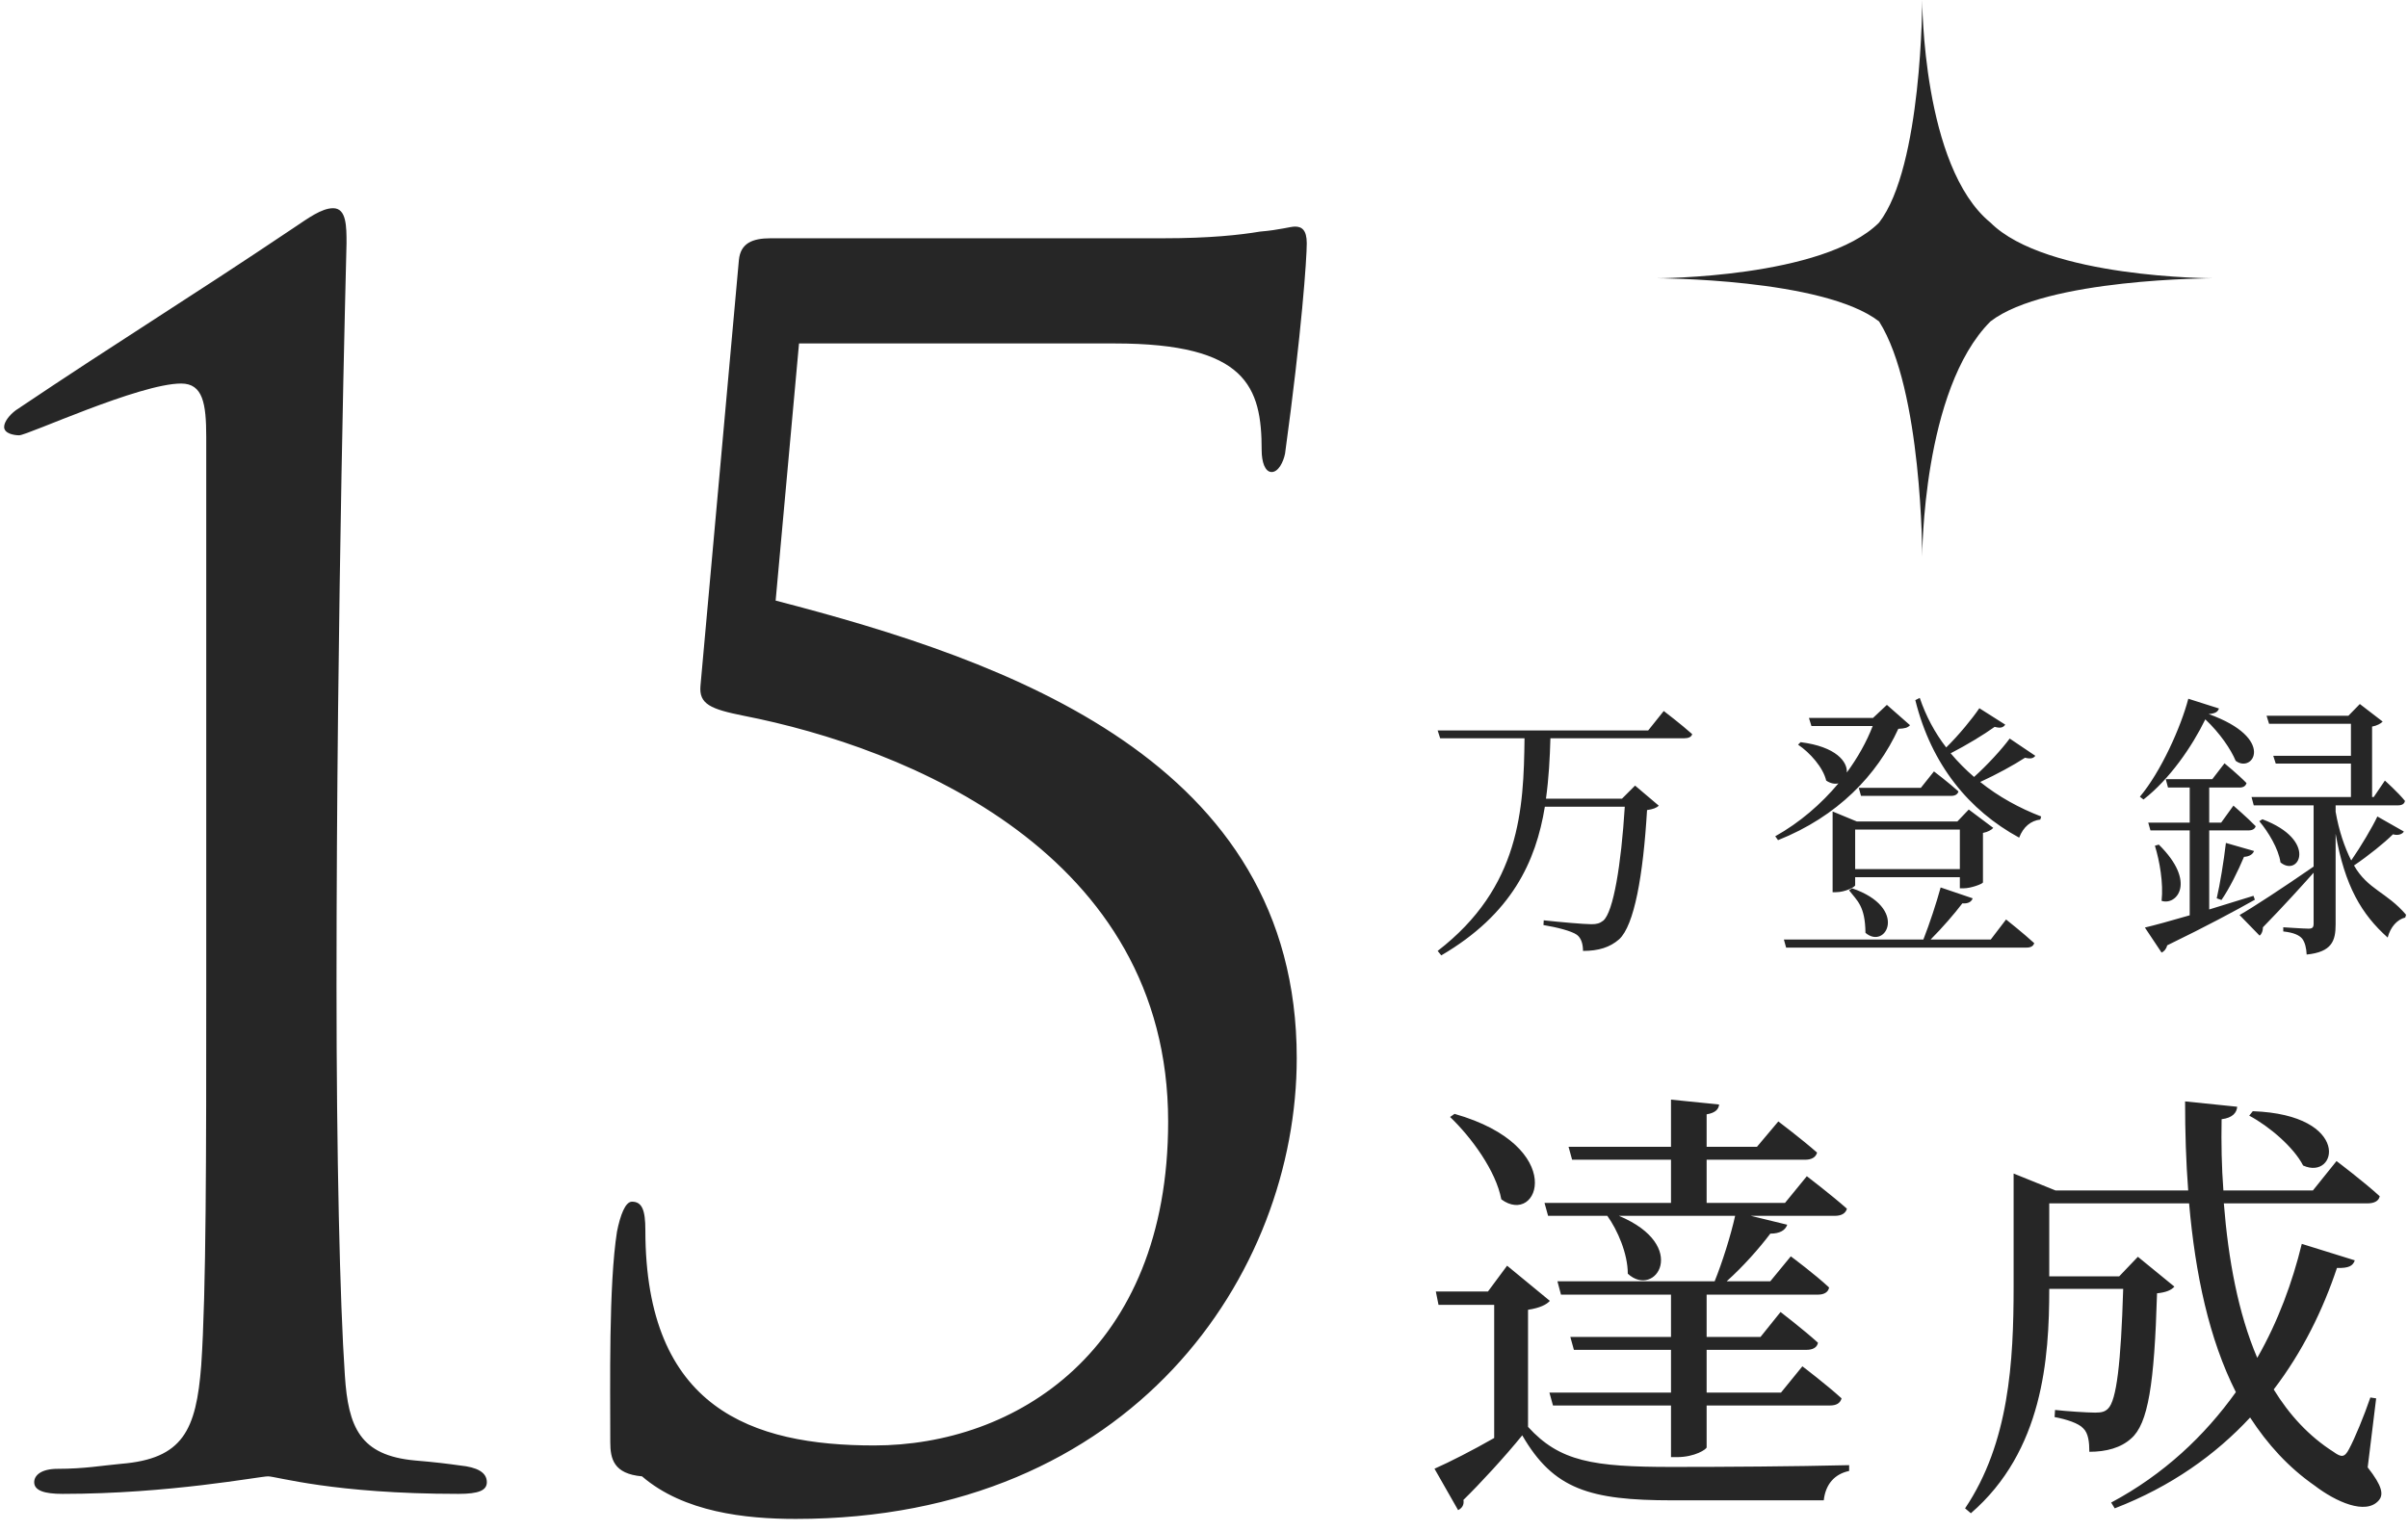 <svg width="173" height="110" viewBox="0 0 173 110" fill="none" xmlns="http://www.w3.org/2000/svg">
<g clip-path="url(#clip0_85_44)">
<path fill-rule="evenodd" clip-rule="evenodd" d="M163.839 61.979C163.699 60.999 162.959 59.778 162.318 59.018L162.538 58.878C166.539 60.379 165.179 63.079 163.839 61.979ZM172.281 57.878H167.8V58.338C168.04 59.718 168.44 60.879 168.92 61.839C169.64 60.799 170.44 59.438 170.8 58.678L172.701 59.758C172.621 59.918 172.321 60.079 171.92 59.958C171.32 60.559 170.18 61.479 169.12 62.199C170.12 63.939 171.46 64.1 172.861 65.74L172.801 65.94C172.221 66.08 171.74 66.62 171.54 67.38C169.66 65.7 168.46 63.679 167.8 59.918V66.44C167.8 67.6 167.54 68.42 165.719 68.6C165.699 68.14 165.599 67.72 165.399 67.46C165.179 67.2 164.779 67.02 164.039 66.94V66.64C164.039 66.64 165.519 66.74 165.859 66.74C166.139 66.74 166.219 66.64 166.219 66.38V62.719C165.359 63.679 164.139 65.04 162.578 66.64C162.578 66.88 162.498 67.12 162.338 67.24L160.898 65.76C161.818 65.24 164.019 63.799 166.219 62.279V57.878H161.918L161.758 57.278H168.9V54.877H163.499L163.319 54.317H168.9V52.017H163.019L162.839 51.437H168.72L169.54 50.596L171.18 51.857C171.06 51.997 170.76 52.157 170.42 52.217V57.278H170.54L171.34 56.098C171.34 56.098 172.281 56.938 172.781 57.558C172.741 57.778 172.561 57.878 172.281 57.878ZM160.618 54.677C160.278 53.857 159.498 52.697 158.438 51.697C157.497 53.637 155.877 55.998 153.997 57.458L153.737 57.258C155.237 55.478 156.677 52.277 157.217 50.216L159.418 50.917C159.338 51.157 159.158 51.277 158.678 51.317C163.539 53.057 161.858 55.618 160.618 54.677ZM143.002 23.1C138.101 27.999 138.101 40.003 138.101 40.003C138.101 40.003 138.101 27.999 135 23.1C130.999 19.998 118.996 19.998 118.996 19.998C118.996 19.998 130.999 19.998 135 15.997C138.101 11.996 138.101 -0.007 138.101 -0.007C138.101 -0.007 138.101 11.996 143.002 15.997C147.003 19.998 159.005 19.998 159.005 19.998C159.005 19.998 147.003 19.998 143.002 23.1ZM121.571 52.757C121.531 52.957 121.311 53.057 121.011 53.057H111.388C111.348 54.497 111.268 55.958 111.068 57.398H116.53L117.47 56.458L119.17 57.898C119.03 58.058 118.75 58.158 118.33 58.218C118.05 62.939 117.41 66.5 116.33 67.5C115.669 68.08 114.849 68.34 113.729 68.34C113.729 67.86 113.609 67.42 113.289 67.18C112.889 66.9 111.849 66.64 110.888 66.48L110.908 66.14C111.989 66.26 113.809 66.42 114.329 66.42C114.729 66.42 114.929 66.36 115.189 66.16C115.909 65.54 116.47 62.159 116.73 57.978H110.988C110.348 61.919 108.608 65.7 103.547 68.66L103.287 68.34C109.228 63.759 109.468 58.138 109.528 53.057H103.467L103.287 52.497H118.41L119.53 51.097C119.53 51.097 120.79 52.057 121.571 52.757ZM107.86 86.193C107.476 84.146 105.716 81.746 104.18 80.274L104.5 80.05C112.691 82.386 110.548 88.177 107.86 86.193ZM103.348 93.777L103.156 92.817H106.9L108.276 90.961L111.348 93.489C111.124 93.745 110.644 94.001 109.78 94.129V102.544C112.051 105.04 114.451 105.424 120.115 105.424C123.859 105.424 128.914 105.392 132.85 105.296V105.712C131.794 105.936 131.154 106.672 131.026 107.824C127.922 107.824 123.635 107.824 120.147 107.824C114.195 107.824 111.604 107.024 109.364 103.152C108.148 104.656 106.292 106.672 105.14 107.792C105.204 108.176 105.012 108.4 104.756 108.528L103.06 105.552C104.148 105.072 105.78 104.24 107.348 103.344V93.777H103.348ZM91.363 33.923C90.883 33.923 90.643 33.203 90.643 32.363C90.643 27.803 89.564 24.683 80.084 24.683H57.405L55.725 43.163C72.404 47.482 93.163 54.682 93.163 76.041C93.163 91.521 81.404 109.16 57.165 109.16C53.565 109.16 49.125 108.68 46.125 106.1C44.085 105.92 43.845 104.84 43.845 103.64C43.845 99.56 43.725 92.361 44.325 88.521C44.565 87.321 44.925 86.361 45.405 86.361C46.125 86.361 46.365 86.961 46.365 88.401C46.365 101.24 54.045 103.88 62.805 103.88C72.884 103.88 83.924 97.16 83.924 80.601C83.924 61.282 65.085 53.722 53.445 51.442C51.045 50.962 50.205 50.602 50.325 49.282L53.085 18.684C53.205 17.484 54.045 17.124 55.365 17.124H83.564C86.924 17.124 89.084 16.884 90.523 16.644C91.963 16.524 92.683 16.284 93.043 16.284C93.523 16.284 93.883 16.524 93.883 17.484C93.883 18.564 93.523 23.843 92.323 32.603C92.203 33.203 91.843 33.923 91.363 33.923ZM32.936 107.36C23.936 107.36 19.857 106.1 19.257 106.1C18.657 106.1 12.177 107.36 4.497 107.36C3.177 107.36 2.457 107.12 2.457 106.52C2.457 106.04 2.937 105.56 4.137 105.56C6.057 105.56 7.377 105.32 8.697 105.2C13.137 104.84 14.097 102.8 14.457 98.12C14.817 92.841 14.817 82.881 14.817 70.881V31.403C14.817 29.003 14.577 27.563 13.017 27.563C10.017 27.563 1.977 31.283 1.377 31.283C1.017 31.283 0.297 31.163 0.297 30.683C0.297 30.323 0.657 29.843 1.137 29.483C8.817 24.323 13.377 21.563 21.057 16.404C22.137 15.684 23.096 14.964 23.936 14.964C24.896 14.964 24.896 16.284 24.896 17.484C24.896 17.844 24.176 43.523 24.176 70.881C24.176 82.881 24.416 93.561 24.776 98.84C25.016 102.56 25.856 104.6 29.816 104.96C31.256 105.08 32.216 105.2 33.056 105.32C34.256 105.44 34.976 105.8 34.976 106.52C34.976 107.12 34.376 107.36 32.936 107.36ZM138.943 55.438C138.943 55.438 140.023 56.258 140.703 56.878C140.643 57.098 140.443 57.198 140.163 57.198H133.702L133.542 56.618H138.003L138.943 55.438ZM146.145 67.78C146.085 68 145.885 68.1 145.604 68.1H128.321L128.161 67.52H138.183C138.623 66.4 139.123 64.88 139.423 63.779L141.724 64.559C141.644 64.8 141.404 64.96 140.984 64.92C140.423 65.66 139.543 66.68 138.703 67.52H143.024L144.124 66.08C144.124 66.08 145.384 67.08 146.145 67.78ZM134.022 67.04C134.002 65.1 133.422 64.74 132.842 63.979L133.062 63.839C137.143 65.24 135.502 68.3 134.022 67.04ZM131.662 64.119V59.038V58.318L133.402 59.038H140.623L141.444 58.178L143.204 59.498C143.084 59.638 142.804 59.798 142.464 59.858V63.419C142.444 63.519 141.604 63.839 141.084 63.839H140.803V63.039H133.282V63.619C133.282 63.739 132.562 64.119 131.902 64.119H131.662ZM133.282 62.459H140.803V59.618H133.282V62.459ZM126.226 82.418L127.762 80.594C127.762 80.594 129.458 81.874 130.546 82.834C130.45 83.186 130.13 83.346 129.682 83.346H122.611V86.449H128.242L129.81 84.53C129.81 84.53 131.57 85.873 132.69 86.865C132.594 87.217 132.274 87.377 131.826 87.377H125.779L128.402 88.017C128.274 88.401 127.89 88.657 127.186 88.657C126.418 89.681 125.235 91.025 124.051 92.081H127.186L128.658 90.289C128.658 90.289 130.386 91.569 131.41 92.529C131.346 92.881 131.026 93.041 130.61 93.041H122.611V96.081H126.482L127.922 94.289C127.922 94.289 129.586 95.569 130.61 96.497C130.546 96.849 130.226 97.009 129.778 97.009H122.611V100.08H127.954L129.49 98.193C129.49 98.193 131.218 99.504 132.306 100.496C132.21 100.848 131.922 101.008 131.474 101.008H122.611V104.016C122.611 104.144 121.779 104.72 120.467 104.72H120.051V101.008H111.572L111.316 100.08H120.051V97.009H113.075L112.819 96.081H120.051V93.041H112.147L111.892 92.081H123.187C123.731 90.737 124.339 88.817 124.659 87.377H116.307C121.427 89.521 118.931 93.361 116.947 91.537C116.947 90.097 116.211 88.401 115.475 87.377H111.22L110.964 86.449H120.051V83.346H112.947L112.691 82.418H120.051V79.026L123.507 79.378C123.475 79.73 123.219 79.986 122.611 80.082V82.418H126.226ZM129.961 51.597H134.562L135.562 50.657L137.223 52.117C137.063 52.297 136.863 52.357 136.383 52.377C134.862 55.698 132.022 58.678 127.741 60.379L127.541 60.099C129.301 59.118 130.841 57.778 132.082 56.298C131.842 56.358 131.521 56.318 131.201 56.098C130.981 55.157 130.041 54.097 129.181 53.517L129.361 53.337C131.922 53.657 132.742 54.757 132.682 55.518C133.462 54.457 134.102 53.317 134.542 52.177H130.141L129.961 51.597ZM146.645 58.678L146.585 58.898C145.905 58.978 145.364 59.418 145.064 60.199C141.464 58.238 138.763 54.977 137.603 50.316L137.923 50.156C138.363 51.457 139.003 52.657 139.823 53.717C140.723 52.837 141.704 51.637 142.204 50.897L144.064 52.077C143.924 52.277 143.744 52.357 143.304 52.237C142.524 52.797 141.304 53.537 140.143 54.137C140.663 54.757 141.224 55.318 141.824 55.838C142.784 54.977 143.824 53.837 144.384 53.077L146.225 54.317C146.085 54.497 145.905 54.557 145.484 54.457C144.684 54.977 143.444 55.658 142.264 56.198C143.584 57.258 145.084 58.078 146.645 58.678ZM155.097 60.699C157.857 63.419 156.357 65.1 155.297 64.74C155.437 63.479 155.157 61.879 154.817 60.779L155.097 60.699ZM161.218 61.579C160.778 62.619 160.178 63.839 159.598 64.68L159.258 64.559C159.498 63.519 159.758 61.939 159.918 60.579L161.938 61.159C161.858 61.379 161.618 61.559 161.218 61.579ZM155.697 67.94C155.637 68.2 155.477 68.38 155.297 68.46L154.097 66.66C154.777 66.5 155.937 66.18 157.317 65.78V59.678H154.497L154.337 59.118H157.317V56.598H155.757L155.597 55.998H158.938L159.818 54.857C159.818 54.857 160.818 55.678 161.398 56.278C161.338 56.498 161.158 56.598 160.898 56.598H158.718V59.118H159.578L160.458 57.898C160.458 57.898 161.458 58.758 162.058 59.378C161.998 59.578 161.818 59.678 161.538 59.678H158.718V65.36L161.898 64.379L161.998 64.66C160.578 65.46 158.538 66.56 155.697 67.94ZM165.465 83.762C164.793 82.45 163.033 80.946 161.593 80.178L161.849 79.858C168.985 80.114 167.929 84.882 165.465 83.762ZM144.666 85.553V84.338L147.674 85.553H157.209C157.049 83.474 156.985 81.362 156.985 79.154L160.729 79.538C160.697 79.954 160.409 80.338 159.609 80.434C159.577 82.162 159.609 83.858 159.737 85.553H166.169L167.865 83.442C167.865 83.442 169.816 84.914 170.968 85.969C170.904 86.321 170.552 86.481 170.104 86.481H159.769C160.089 90.513 160.793 94.353 162.169 97.585C163.673 94.961 164.697 92.145 165.369 89.393L169.177 90.577C169.049 90.961 168.761 91.153 167.897 91.121C166.905 94.097 165.433 97.137 163.353 99.856C164.473 101.68 165.881 103.216 167.641 104.336C168.217 104.752 168.441 104.752 168.761 104.144C169.177 103.376 169.848 101.744 170.296 100.432L170.712 100.496L170.104 105.456C171.16 106.8 171.256 107.408 170.904 107.824C169.976 108.912 167.801 107.92 166.297 106.768C164.409 105.456 162.905 103.792 161.657 101.872C159.193 104.528 155.993 106.832 151.93 108.4L151.674 107.984C155.45 105.968 158.393 103.184 160.633 100.048C158.713 96.241 157.721 91.601 157.273 86.481H147.226V91.729H152.25L153.594 90.321L156.217 92.465C155.993 92.721 155.61 92.881 154.97 92.945C154.778 99.472 154.33 102.32 153.114 103.376C152.378 104.048 151.322 104.336 150.106 104.336C150.106 103.664 150.042 102.992 149.658 102.64C149.338 102.288 148.474 102 147.61 101.84L147.642 101.328C148.474 101.424 149.978 101.52 150.522 101.52C151.002 101.52 151.226 101.456 151.45 101.232C152.058 100.656 152.378 97.969 152.538 92.625H147.226C147.226 97.617 146.778 104.272 141.595 108.752L141.179 108.4C144.346 103.696 144.666 97.841 144.666 92.465V85.553Z" fill="#262626"/>
</g>
<defs>
<clipPath id="clip0_85_44">
<rect width="173" height="110" fill="white"/>
</clipPath>
</defs>
</svg>
